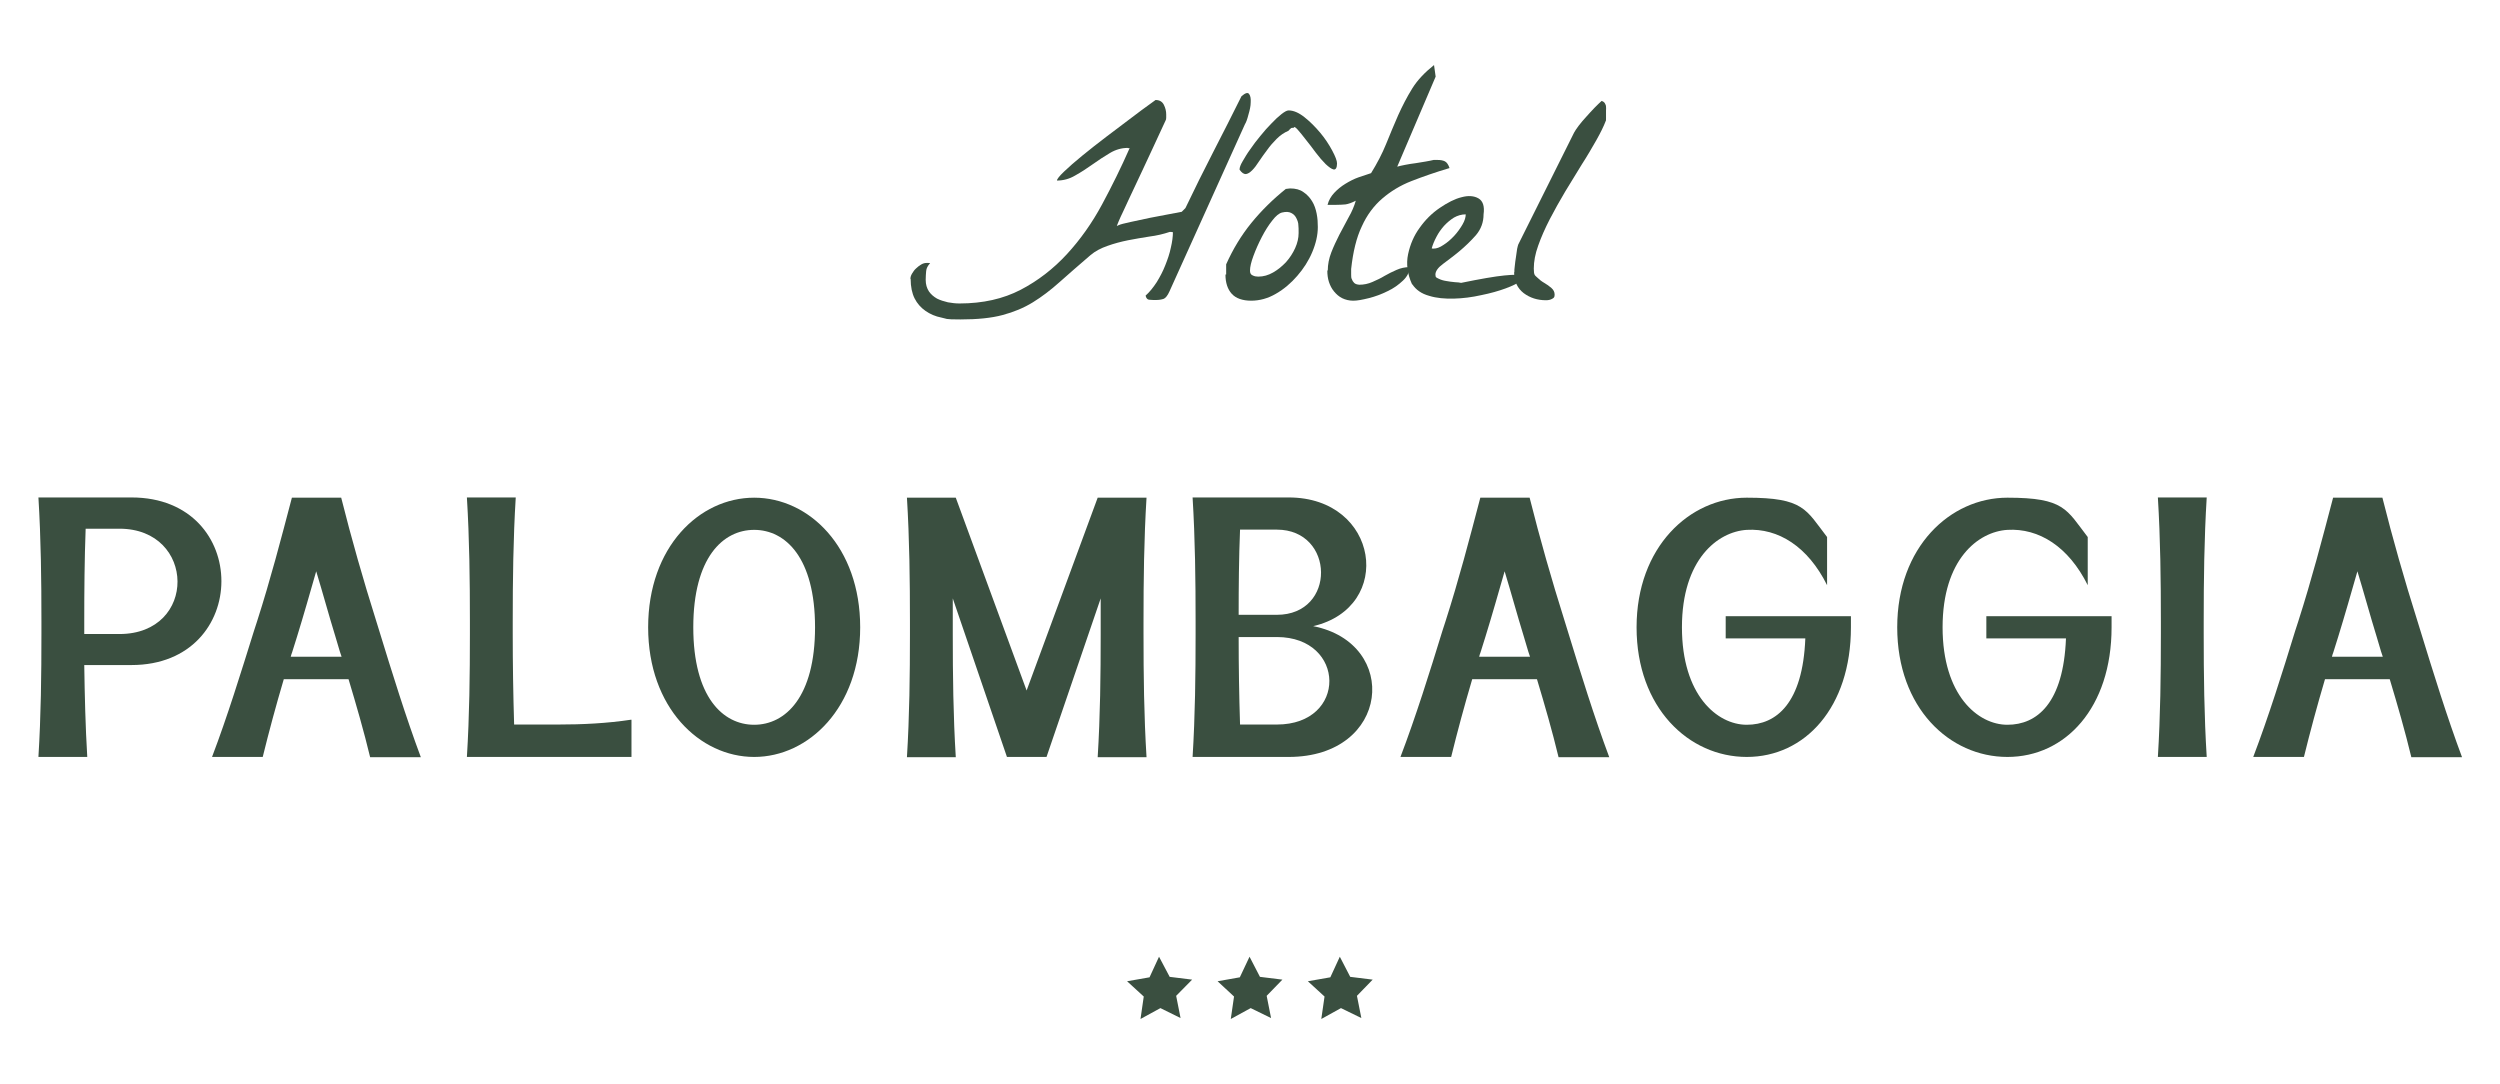 <svg xmlns="http://www.w3.org/2000/svg" id="Calque_1" viewBox="0 0 1080 468.3"><defs><style>.cls-1{fill:#3a4f40;}</style></defs><g><path class="cls-1" d="m56.7,287.3h-20.3c.2,13.3.5,26.4,1.3,39.7h-21.1c1.1-17.8,1.3-35.4,1.3-53.2v-5.3c0-17.9-.2-35.7-1.3-53.6h40.2c51.9,0,51.7,72.4,0,72.4Zm-5.1-58.9h-14.6c-.5,13.4-.6,26.7-.6,40.2v5.3h15.2c33.8,0,33.1-45.5,0-45.5Z"></path><path class="cls-1" d="m150.5,293.4h-27.9c-3.4,11.5-6.4,22.6-9.1,33.6h-21.9c6.6-17.3,12.6-36.8,18.1-54.4l1.3-4c5.9-18.4,10.4-35.7,15.1-53.6h21.3c4.5,17.9,9.4,35.1,15.2,53.5l1.3,4.2c5.4,17.6,11.4,37,17.9,54.4h-21.9c-2.7-11.2-5.9-22.3-9.3-33.6Zm-2.9-9.6c-.3-.8-.5-1.6-.8-2.4l-1.9-6.4c-2.9-9.4-5.4-18.7-8.3-28.2-2.7,9.4-5.4,18.9-8.3,28.3l-2.1,6.7c-.2.6-.5,1.3-.6,1.9h22.1Z"></path><path class="cls-1" d="m272.8,311v16h-71.1c1.1-17.8,1.3-35.4,1.3-53.2v-5.3c0-17.9-.2-35.7-1.3-53.6h21.1c-1.1,17.9-1.3,35.7-1.3,53.6v5.3c0,13.1.2,26.1.6,39.2h18.9c10.6,0,21.1-.5,31.7-2.1Z"></path><path class="cls-1" d="m280,271c0-34.7,22.1-56,45.8-56s45.8,21.3,45.8,56-22.3,56-45.8,56-45.8-21.3-45.8-56Zm72.1,0c0-30.1-12.8-42.1-26.3-42.1s-26.3,12-26.3,42.1,12.8,42.1,26.3,42.1,26.3-12,26.3-42.1Z"></path><path class="cls-1" d="m494,273.9c0,17.8.2,35.4,1.3,53.2h-21.1c1.1-17.8,1.3-35.4,1.3-53.2v-15.4l-23.4,68.5h-17.1l-23.4-68.5v15.4c0,17.8.2,35.4,1.3,53.2h-21.1c1.1-17.8,1.3-35.4,1.3-53.2v-5.3c0-17.9-.2-35.7-1.3-53.6h21.1l30.6,83.3,30.7-83.3h21.1c-1.1,17.9-1.3,35.7-1.3,53.6v5.3Z"></path><path class="cls-1" d="m556.7,327h-41.5c1.1-17.8,1.3-35.4,1.3-53.2v-5.3c0-17.9-.2-35.7-1.3-53.6h41.5c39.1,0,45.8,47.4,10.6,55.6,37.6,7.4,33.3,56.5-10.6,56.5Zm-21-98.2c-.5,12.3-.6,24.5-.6,36.8h16.5c25.8,0,25.1-36.8,0-36.8h-15.9Zm15.9,46.4h-16.5c0,12.6.2,25.1.6,37.8h15.9c30.6,0,29.9-37.8,0-37.8Z"></path><path class="cls-1" d="m663.9,293.4h-27.9c-3.4,11.5-6.4,22.6-9.1,33.6h-21.9c6.6-17.3,12.7-36.8,18.1-54.4l1.3-4c5.9-18.4,10.4-35.7,15.1-53.6h21.3c4.5,17.9,9.4,35.1,15.2,53.5l1.3,4.2c5.4,17.6,11.4,37,17.9,54.4h-21.9c-2.7-11.2-5.9-22.3-9.3-33.6Zm-2.9-9.6c-.3-.8-.5-1.6-.8-2.4l-1.9-6.4c-2.9-9.4-5.4-18.7-8.3-28.2-2.7,9.4-5.4,18.9-8.3,28.3l-2.1,6.7c-.2.6-.5,1.3-.6,1.9h22.1Z"></path><path class="cls-1" d="m799.6,266.2v4.8c0,34.7-19.9,56-45,56s-47.6-21.3-47.6-56,22.9-56,47.6-56,25.5,5.1,34.7,17v20.8c-8.3-16.7-21.1-24.7-34.7-23.9-12.6.8-28,12.8-28,42.1s15.2,42.1,28,42.1,24.2-9.3,25.3-37.3h-34.4v-9.6h54.1Z"></path><path class="cls-1" d="m912.2,266.2v4.8c0,34.7-19.9,56-45,56s-47.6-21.3-47.6-56,22.9-56,47.6-56,25.5,5.1,34.7,17v20.8c-8.3-16.7-21.1-24.7-34.7-23.9-12.7.8-28,12.8-28,42.1s15.2,42.1,28,42.1,24.2-9.3,25.3-37.3h-34.4v-9.6h54.1Z"></path><path class="cls-1" d="m953.3,214.9c-1.1,17.9-1.3,35.7-1.3,53.6v5.3c0,17.8.2,35.4,1.3,53.2h-21.1c1.1-17.8,1.3-35.4,1.3-53.2v-5.3c0-17.9-.2-35.7-1.3-53.6h21.1Z"></path><path class="cls-1" d="m1032.3,293.4h-27.9c-3.4,11.5-6.4,22.6-9.1,33.6h-21.9c6.6-17.3,12.7-36.8,18.1-54.4l1.3-4c5.9-18.4,10.4-35.7,15.1-53.6h21.3c4.5,17.9,9.4,35.1,15.2,53.5l1.3,4.2c5.4,17.6,11.4,37,17.9,54.4h-21.9c-2.7-11.2-5.9-22.3-9.3-33.6Zm-2.9-9.6c-.3-.8-.5-1.6-.8-2.4l-1.9-6.4c-2.9-9.4-5.4-18.7-8.3-28.2-2.7,9.4-5.4,18.9-8.3,28.3l-2.1,6.7c-.2.6-.5,1.3-.6,1.9h22.1Z"></path></g><g><path class="cls-1" d="m393.3,120.5c0-.7.2-1.5.7-2.3.5-.8,1-1.6,1.7-2.2.7-.7,1.4-1.2,2.2-1.7.8-.5,1.6-.7,2.3-.7h.8c.4,0,.6,0,.8.1-1,1.1-1.6,2.2-1.7,3.4-.1,1.2-.2,2.4-.2,3.8,0,2,.5,3.6,1.4,5,.9,1.3,2.1,2.3,3.5,3.1,1.4.7,3,1.2,4.7,1.6,1.7.3,3.3.5,5,.5,10.1,0,18.9-2,26.4-5.9,7.5-3.9,14.2-9.1,20-15.4,5.8-6.3,10.9-13.5,15.2-21.5,4.3-8,8.3-16.1,11.9-24.3h-.7c0,0-.1,0-.1-.1-2.6,0-5.2.7-7.7,2.2-2.5,1.5-5,3.1-7.5,4.9-2.5,1.8-5,3.4-7.5,4.8-2.5,1.5-5.2,2.2-7.9,2.2,0-.6,1-1.9,3.1-3.9,2.1-2,4.7-4.3,7.9-6.9,3.2-2.6,6.6-5.3,10.3-8.1,3.7-2.8,7.1-5.4,10.2-7.7,3.1-2.4,6.8-5.1,11.1-8.2,1.7,0,2.9.7,3.6,2.1.7,1.4,1,2.8,1,4.1s0,.7,0,1.4c0,.6-.1,1-.2,1.1-3.9,8.4-7.1,15.4-9.7,20.9-2.6,5.5-4.7,10-6.3,13.4-1.6,3.4-2.7,5.9-3.5,7.5-.7,1.6-1.2,2.7-1.4,3.3-.2.5-.3.7-.1.6.1-.1.3-.2.6-.3.8-.4,2.5-.8,5.2-1.4,2.6-.6,5.4-1.2,8.4-1.8,3-.6,5.8-1.1,8.4-1.6,2.6-.5,4.4-.8,5.3-1l1.6-1.6c3.9-8.2,7.9-16.2,12-24.2,4.1-8,8.2-16,12.2-24.1,1.6-1.4,2.7-1.8,3.3-1,.6.8.8,2,.7,3.6,0,1.6-.4,3.4-1,5.4-.5,2-1,3.3-1.5,4.1l-32.6,72.2c-.8,1.8-1.7,2.9-2.5,3.2-.9.3-2,.5-3.3.5s-1.7,0-2.7-.1c-1,0-1.6-.7-1.8-1.8,1.7-1.5,3.3-3.5,4.8-5.8,1.4-2.3,2.7-4.7,3.7-7.3,1-2.5,1.9-5.1,2.4-7.6.6-2.5.9-4.8.9-6.7-.2,0-.4,0-.7-.1-.3,0-.6,0-.7,0-2.7.9-5.6,1.6-8.8,2-3.1.5-6.2,1-9.2,1.6-3,.6-6,1.4-8.8,2.4-2.9,1-5.4,2.3-7.5,4.1-5.1,4.4-9.5,8.2-13.3,11.6-3.8,3.4-7.6,6.3-11.5,8.7-3.9,2.4-8.2,4.2-13.1,5.5-4.8,1.3-10.9,1.9-18.2,1.9s-5.6-.3-8.2-.8c-2.6-.5-4.9-1.5-6.9-2.9-2-1.4-3.6-3.2-4.7-5.4-1.1-2.2-1.7-5-1.7-8.4Z"></path><path class="cls-1" d="m529.7,118.6c0-.4,0-1.1,0-2.2,0-1.1,0-1.8,0-2.2,2.9-6.5,6.5-12.5,10.9-17.9,4.4-5.4,9.4-10.3,14.9-14.7.2,0,.5,0,.9-.1.4,0,.7-.1.9-.1,2.4,0,4.3.5,5.8,1.6,1.5,1,2.8,2.4,3.7,3.9,1,1.6,1.6,3.4,2,5.4.4,2,.5,3.9.5,5.8,0,3.4-.8,7-2.4,10.8-1.6,3.8-3.8,7.2-6.5,10.3-2.7,3.1-5.7,5.7-9.2,7.7-3.4,2-7,3-10.7,3s-6.6-1-8.4-3c-1.8-2-2.7-4.8-2.7-8.3Zm5.8-45.5c0-.7.4-1.9,1.3-3.4.9-1.5,1.9-3.3,3.3-5.2,1.3-1.9,2.8-3.9,4.4-5.8,1.6-2,3.2-3.8,4.8-5.4,1.5-1.6,3-3,4.3-4,1.3-1,2.3-1.6,3.1-1.6,2.1,0,4.4,1,6.8,2.9,2.4,1.9,4.7,4.2,6.8,6.7,2.1,2.5,3.8,5.1,5.2,7.7,1.4,2.6,2.1,4.5,2.1,5.6,0,1.9-.6,2.8-1.5,2.6-.9-.2-2-1-3.4-2.3-1.4-1.4-2.8-3-4.3-5-1.5-2-2.9-3.9-4.3-5.6-1.4-1.8-2.5-3.2-3.5-4.3-1-1.1-1.5-1.4-1.7-.8-.6,0-1.1,0-1.3.3-.2.2-.6.5-1,1-1.9.8-3.6,2-5.1,3.5-1.5,1.5-2.9,3.1-4.1,4.8-1.3,1.7-2.4,3.3-3.5,4.9-1,1.6-2,2.9-3,3.9-1,1-1.9,1.5-2.7,1.6-.9,0-1.7-.5-2.7-1.9Zm4.5,43.9c0,1,.4,1.7,1.2,2,.8.4,1.6.5,2.4.5,2.2,0,4.3-.6,6.4-1.8,2.1-1.2,3.9-2.7,5.6-4.5,1.6-1.8,2.9-3.8,3.9-6,1-2.2,1.5-4.4,1.5-6.5s0-2.1-.1-3.3c0-1.2-.4-2.2-.9-3.2-.5-1-1.2-1.7-2.2-2.2-1-.5-2.2-.6-3.9-.2-1.3.3-2.7,1.4-4.3,3.5-1.6,2-3.1,4.4-4.5,7.1-1.4,2.7-2.6,5.4-3.6,8.1-1,2.7-1.5,4.8-1.5,6.4Z"></path><path class="cls-1" d="m573.6,116.8c0-2.5.5-5.1,1.5-7.7,1-2.6,2.2-5.1,3.5-7.7,1.3-2.5,2.7-5,4-7.5,1.4-2.4,2.4-4.8,3.1-7.2-1.7.9-3.2,1.4-4.4,1.6-1.2.1-2.6.2-4.4.2s-.7,0-1.6,0c-.9,0-1.5,0-1.8,0,.5-2,1.5-3.7,2.9-5.2,1.4-1.5,3-2.8,4.8-3.9,1.8-1.1,3.7-2.1,5.7-2.8,2-.7,3.8-1.3,5.4-1.8,2.6-4.2,4.8-8.4,6.5-12.6,1.7-4.2,3.4-8.3,5.2-12.4,1.8-4,3.8-7.9,6.1-11.6,2.3-3.7,5.5-7,9.4-10.1l.7,5-16.6,38.9c.9-.3,2.1-.5,3.5-.8,1.4-.3,2.9-.5,4.4-.7,1.5-.2,2.9-.5,4.3-.7,1.4-.2,2.5-.5,3.5-.7,0,0,.4,0,.8,0,.5,0,.8,0,1,0,1.3,0,2.3.2,3.1.6.8.4,1.5,1.4,2,2.9-6.1,1.8-11.5,3.7-16.4,5.6-4.9,1.9-9.1,4.5-12.7,7.6-3.6,3.1-6.6,7.1-8.8,12-2.3,4.8-3.8,11-4.6,18.4v2.4c0,.8,0,1.5.3,2,.2.6.5,1.1,1,1.6.5.5,1.2.7,2.2.8,2,0,3.9-.4,5.7-1.2,1.8-.8,3.6-1.6,5.2-2.6,1.7-1,3.4-1.8,5.2-2.6,1.8-.8,3.6-1.2,5.6-1.2,0,2.1-.9,4-2.8,5.8-1.9,1.8-4.1,3.4-6.7,4.6-2.6,1.3-5.3,2.3-8.1,3-2.8.7-5,1.1-6.7,1.1s-3.4-.4-4.8-1.1c-1.4-.7-2.5-1.7-3.5-2.9-1-1.2-1.7-2.6-2.2-4.1-.5-1.5-.7-3.2-.7-4.9Z"></path><path class="cls-1" d="m610,122.8c-2-4.4-2.6-8.8-1.7-13,.9-4.2,2.5-8,5-11.4,2.4-3.4,5.3-6.3,8.7-8.6,3.4-2.3,6.5-3.9,9.4-4.6,2.9-.8,5.4-.6,7.3.5,1.9,1.1,2.7,3.4,2.2,6.9,0,3.4-1.1,6.4-3.3,9-2.2,2.5-4.6,4.8-7.1,6.9s-5,3.9-7.1,5.5c-2.2,1.6-3.3,3.2-3.3,4.6s.5,1.3,1.4,1.8c1,.5,2,.8,3.3,1,1.2.2,2.4.4,3.7.5,1.2,0,2.1.2,2.7.3,8.3-1.7,14.6-2.8,18.7-3.2,4.1-.4,6.7-.4,7.8,0,1.1.5.9,1.2-.6,2.3-1.5,1.1-3.7,2.2-6.7,3.3s-6.5,2.1-10.5,2.9c-4,.9-7.9,1.4-11.8,1.5-3.9.1-7.5-.2-10.7-1.2-3.3-.9-5.7-2.6-7.3-5Zm23.2-30.2c-1.8,0-3.5.5-5.1,1.4-1.6,1-3,2.2-4.3,3.6-1.3,1.5-2.4,3-3.3,4.8-.9,1.7-1.6,3.4-2,4.9.2,0,.3.1.4.1h.4c1.3,0,2.7-.5,4.3-1.6,1.6-1,3.1-2.3,4.6-3.9,1.4-1.5,2.6-3.2,3.6-4.9,1-1.7,1.4-3.2,1.4-4.5Z"></path><path class="cls-1" d="m654.2,117.6c0-.6,0-1.6.2-2.8.1-1.2.3-2.5.5-3.8.2-1.3.4-2.5.5-3.5.2-1,.4-1.6.5-1.9l24.1-48.3c.4-.7,1-1.7,2-3,1-1.3,2.1-2.6,3.3-3.9s2.4-2.7,3.6-3.9c1.2-1.2,2.2-2.2,3-2.9.6.2,1.1.5,1.4,1,.3.5.5,1,.5,1.5s.1,1.1,0,1.6c0,.5,0,1,0,1.4v1.9c0,.8,0,1.2-.1,1.2-.9,2.4-2.3,5.2-4.1,8.4-1.9,3.3-3.9,6.8-6.3,10.5-2.3,3.7-4.7,7.6-7.1,11.6-2.4,4-4.6,8-6.7,12-2,3.9-3.7,7.7-5,11.4-1.3,3.6-1.9,6.9-1.9,9.9s.5,2.9,1.4,3.8c.9.9,1.9,1.7,3.1,2.4s2.2,1.4,3.1,2.2c.9.8,1.4,1.7,1.4,2.9s-.4,1.4-1.1,1.8c-.7.4-1.6.6-2.6.6-3.7,0-6.9-1-9.7-3.1-2.7-2.1-4.1-5.1-4.1-9Z"></path></g><g><polygon class="cls-1" points="500.7 413.3 505.3 422 515 423.2 508.1 430.2 510 439.8 501.3 435.5 492.7 440.2 494.1 430.5 486.9 423.9 496.6 422.2 500.7 413.3"></polygon><polygon class="cls-1" points="539.8 413.3 544.3 422 554 423.2 547.2 430.2 549.1 439.8 540.3 435.5 531.7 440.2 533.1 430.5 526 423.9 535.6 422.2 539.8 413.3"></polygon><polygon class="cls-1" points="578.8 413.3 583.3 422 593 423.2 586.2 430.2 588.1 439.8 579.3 435.5 570.8 440.2 572.2 430.5 565 423.9 574.7 422.2 578.8 413.3"></polygon></g></svg>